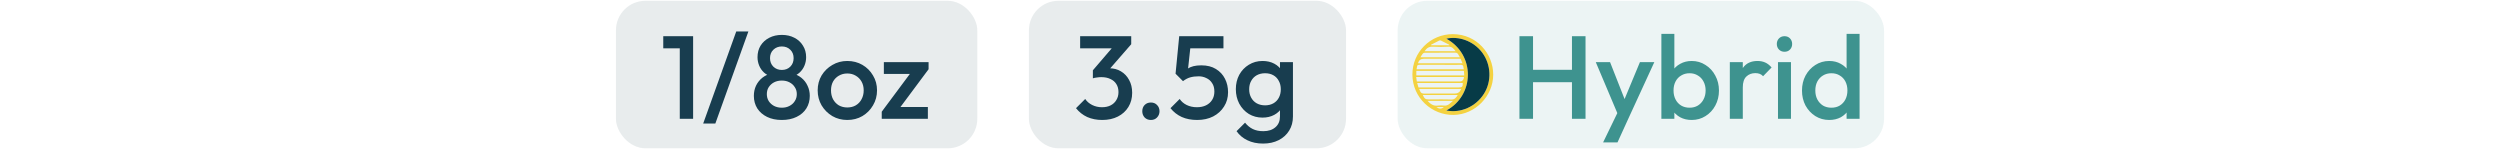 <svg xmlns="http://www.w3.org/2000/svg" width="339" height="21" viewBox="0 0 339 21" fill="none"><rect x="83.522" y="0.108" width="49" height="20" rx="4" fill="#183D4F" fill-opacity="0.1"></rect><path d="M92.178 16.108V4.908H93.986V16.108H92.178ZM89.938 6.556V4.908H93.826V6.556H89.938ZM95.353 16.748L99.834 4.268H101.481L97.001 16.748H95.353ZM106.015 16.268C105.247 16.268 104.581 16.129 104.015 15.852C103.45 15.575 103.007 15.191 102.687 14.7C102.378 14.199 102.223 13.633 102.223 13.004C102.223 12.503 102.319 12.044 102.511 11.628C102.714 11.201 103.002 10.839 103.375 10.54C103.759 10.241 104.213 10.028 104.735 9.9L104.687 10.412C104.261 10.295 103.898 10.103 103.599 9.836C103.311 9.569 103.093 9.255 102.943 8.892C102.794 8.529 102.719 8.151 102.719 7.756C102.719 7.159 102.858 6.636 103.135 6.188C103.423 5.729 103.818 5.372 104.319 5.116C104.821 4.86 105.386 4.732 106.015 4.732C106.655 4.732 107.221 4.86 107.711 5.116C108.213 5.372 108.602 5.729 108.879 6.188C109.167 6.636 109.311 7.159 109.311 7.756C109.311 8.151 109.237 8.529 109.087 8.892C108.938 9.255 108.719 9.569 108.431 9.836C108.143 10.103 107.781 10.295 107.343 10.412L107.295 9.9C107.829 10.028 108.282 10.241 108.655 10.54C109.029 10.839 109.311 11.201 109.503 11.628C109.706 12.044 109.807 12.503 109.807 13.004C109.807 13.633 109.653 14.199 109.343 14.7C109.034 15.191 108.591 15.575 108.015 15.852C107.45 16.129 106.783 16.268 106.015 16.268ZM106.015 14.604C106.41 14.604 106.757 14.524 107.055 14.364C107.365 14.204 107.605 13.985 107.775 13.708C107.957 13.431 108.047 13.116 108.047 12.764C108.047 12.401 107.957 12.087 107.775 11.82C107.605 11.543 107.365 11.324 107.055 11.164C106.757 11.004 106.41 10.924 106.015 10.924C105.621 10.924 105.269 11.004 104.959 11.164C104.661 11.324 104.421 11.543 104.239 11.82C104.069 12.087 103.983 12.401 103.983 12.764C103.983 13.116 104.069 13.431 104.239 13.708C104.421 13.985 104.661 14.204 104.959 14.364C105.269 14.524 105.621 14.604 106.015 14.604ZM106.015 9.484C106.485 9.484 106.869 9.335 107.167 9.036C107.466 8.737 107.615 8.353 107.615 7.884C107.615 7.415 107.466 7.036 107.167 6.748C106.869 6.449 106.485 6.3 106.015 6.3C105.557 6.3 105.173 6.449 104.863 6.748C104.565 7.036 104.415 7.415 104.415 7.884C104.415 8.353 104.565 8.737 104.863 9.036C105.173 9.335 105.557 9.484 106.015 9.484ZM114.893 16.268C114.146 16.268 113.469 16.092 112.861 15.74C112.253 15.377 111.768 14.892 111.405 14.284C111.053 13.676 110.877 12.999 110.877 12.252C110.877 11.505 111.053 10.833 111.405 10.236C111.768 9.639 112.253 9.164 112.861 8.812C113.469 8.449 114.146 8.268 114.893 8.268C115.65 8.268 116.333 8.444 116.941 8.796C117.549 9.148 118.029 9.628 118.381 10.236C118.744 10.833 118.925 11.505 118.925 12.252C118.925 12.999 118.744 13.676 118.381 14.284C118.029 14.892 117.549 15.377 116.941 15.74C116.333 16.092 115.65 16.268 114.893 16.268ZM114.893 14.572C115.33 14.572 115.714 14.476 116.045 14.284C116.386 14.081 116.648 13.804 116.829 13.452C117.021 13.1 117.117 12.7 117.117 12.252C117.117 11.804 117.021 11.409 116.829 11.068C116.637 10.727 116.376 10.46 116.045 10.268C115.714 10.065 115.33 9.964 114.893 9.964C114.466 9.964 114.082 10.065 113.741 10.268C113.41 10.46 113.149 10.727 112.957 11.068C112.776 11.409 112.685 11.804 112.685 12.252C112.685 12.7 112.776 13.1 112.957 13.452C113.149 13.804 113.41 14.081 113.741 14.284C114.082 14.476 114.466 14.572 114.893 14.572ZM119.563 15.148L123.851 9.388H125.915L121.627 15.148H119.563ZM119.563 16.108V15.148L121.163 14.508H125.819V16.108H119.563ZM119.851 10.028V8.428H125.915V9.388L124.315 10.028H119.851Z" fill="#183D4F"></path><rect x="139.522" y="0.108" width="43" height="20" rx="4" fill="#183D4F" fill-opacity="0.1"></rect><path d="M149.458 16.268C148.711 16.268 148.034 16.135 147.426 15.868C146.829 15.591 146.322 15.191 145.906 14.668L147.154 13.42C147.378 13.761 147.693 14.033 148.098 14.236C148.503 14.439 148.946 14.54 149.426 14.54C149.885 14.54 150.279 14.455 150.61 14.284C150.941 14.113 151.197 13.873 151.378 13.564C151.57 13.255 151.666 12.897 151.666 12.492C151.666 12.065 151.57 11.703 151.378 11.404C151.197 11.105 150.93 10.876 150.578 10.716C150.237 10.545 149.821 10.46 149.33 10.46C149.138 10.46 148.941 10.476 148.738 10.508C148.535 10.529 148.354 10.567 148.194 10.62L149.01 9.564C149.234 9.479 149.469 9.409 149.714 9.356C149.97 9.292 150.215 9.26 150.45 9.26C151.026 9.26 151.543 9.399 152.002 9.676C152.471 9.953 152.839 10.343 153.106 10.844C153.383 11.335 153.522 11.916 153.522 12.588C153.522 13.313 153.351 13.953 153.01 14.508C152.669 15.063 152.194 15.495 151.586 15.804C150.978 16.113 150.269 16.268 149.458 16.268ZM148.194 10.62V9.532L151.186 6.044L153.394 5.996L150.274 9.58L148.194 10.62ZM146.466 6.556V4.908H153.394V5.996L151.81 6.556H146.466ZM156.061 16.268C155.719 16.268 155.437 16.156 155.213 15.932C154.999 15.697 154.893 15.415 154.893 15.084C154.893 14.743 154.999 14.46 155.213 14.236C155.437 14.012 155.719 13.9 156.061 13.9C156.402 13.9 156.679 14.012 156.893 14.236C157.117 14.46 157.229 14.743 157.229 15.084C157.229 15.415 157.117 15.697 156.893 15.932C156.679 16.156 156.402 16.268 156.061 16.268ZM162.333 16.268C161.555 16.268 160.861 16.135 160.253 15.868C159.645 15.591 159.133 15.191 158.717 14.668L159.965 13.42C160.189 13.761 160.504 14.033 160.909 14.236C161.325 14.439 161.789 14.54 162.301 14.54C162.771 14.54 163.181 14.455 163.533 14.284C163.885 14.113 164.163 13.868 164.365 13.548C164.568 13.228 164.669 12.849 164.669 12.412C164.669 11.953 164.568 11.575 164.365 11.276C164.173 10.967 163.912 10.737 163.581 10.588C163.261 10.428 162.915 10.348 162.541 10.348C162.115 10.348 161.731 10.396 161.389 10.492C161.059 10.588 160.733 10.759 160.413 11.004L160.461 9.852C160.632 9.628 160.829 9.447 161.053 9.308C161.277 9.159 161.539 9.047 161.837 8.972C162.136 8.897 162.488 8.86 162.893 8.86C163.683 8.86 164.344 9.025 164.877 9.356C165.421 9.687 165.832 10.129 166.109 10.684C166.387 11.228 166.525 11.836 166.525 12.508C166.525 13.233 166.344 13.879 165.981 14.444C165.629 15.009 165.139 15.457 164.509 15.788C163.88 16.108 163.155 16.268 162.333 16.268ZM160.413 11.004L159.405 9.996L159.901 4.908H161.581L161.005 10.204L160.413 11.004ZM160.221 6.556L159.901 4.908H165.901V6.556H160.221ZM171.276 19.468C170.465 19.468 169.756 19.319 169.148 19.02C168.54 18.732 168.049 18.321 167.676 17.788L168.828 16.636C169.137 17.02 169.489 17.308 169.884 17.5C170.279 17.692 170.753 17.788 171.308 17.788C172.001 17.788 172.551 17.607 172.956 17.244C173.361 16.892 173.564 16.407 173.564 15.788V13.9L173.868 12.204L173.564 10.492V8.428H175.324V15.788C175.324 16.524 175.153 17.164 174.812 17.708C174.471 18.263 173.996 18.695 173.388 19.004C172.78 19.313 172.076 19.468 171.276 19.468ZM171.196 15.948C170.513 15.948 169.895 15.783 169.34 15.452C168.796 15.111 168.364 14.647 168.044 14.06C167.735 13.473 167.58 12.817 167.58 12.092C167.58 11.367 167.735 10.716 168.044 10.14C168.364 9.564 168.796 9.111 169.34 8.78C169.895 8.439 170.513 8.268 171.196 8.268C171.804 8.268 172.337 8.391 172.796 8.636C173.255 8.881 173.612 9.223 173.868 9.66C174.124 10.087 174.252 10.588 174.252 11.164V13.052C174.252 13.617 174.119 14.119 173.852 14.556C173.596 14.993 173.239 15.335 172.78 15.58C172.321 15.825 171.793 15.948 171.196 15.948ZM171.548 14.284C171.975 14.284 172.348 14.193 172.668 14.012C172.988 13.831 173.233 13.58 173.404 13.26C173.585 12.929 173.676 12.545 173.676 12.108C173.676 11.671 173.585 11.292 173.404 10.972C173.233 10.641 172.988 10.385 172.668 10.204C172.348 10.023 171.975 9.932 171.548 9.932C171.121 9.932 170.743 10.023 170.412 10.204C170.092 10.385 169.841 10.641 169.66 10.972C169.479 11.292 169.388 11.671 169.388 12.108C169.388 12.535 169.479 12.913 169.66 13.244C169.841 13.575 170.092 13.831 170.412 14.012C170.743 14.193 171.121 14.284 171.548 14.284Z" fill="#183D4F"></path><rect x="189.522" y="0.108" width="65.957" height="20" rx="4" fill="#3E938F" fill-opacity="0.1"></rect><g clip-path="url(#clip0_175_1148)"><path d="M197.021 4.63C193.962 4.612 191.509 7.092 191.522 10.113C191.534 13.264 194.156 15.636 197.128 15.585C200.026 15.535 202.474 13.049 202.479 10.124C202.483 7.276 200.247 4.649 197.021 4.63ZM195.151 5.504C195.213 5.473 195.313 5.461 195.371 5.489C195.76 5.676 196.143 5.875 196.528 6.072C196.518 6.095 196.508 6.119 196.499 6.142H194.08C194.068 6.118 194.057 6.093 194.045 6.068C194.413 5.879 194.779 5.686 195.151 5.504ZM193.26 6.834C193.533 6.444 193.889 6.297 194.379 6.332C195.043 6.378 195.715 6.375 196.38 6.332C196.872 6.3 197.111 6.581 197.38 6.946H193.175C193.224 6.882 193.243 6.858 193.26 6.834V6.834ZM192.918 7.287C192.978 7.216 193.091 7.149 193.18 7.148C194.574 7.14 195.969 7.137 197.363 7.144C197.749 7.146 197.757 7.526 197.968 7.767H192.611C192.727 7.581 192.807 7.421 192.918 7.287ZM192.291 8.537C192.405 8.158 192.66 7.968 193.056 7.968H198.062C198.141 8.165 198.219 8.357 198.31 8.581H192.296C192.293 8.556 192.289 8.546 192.291 8.537ZM192.146 9.058C192.157 8.838 192.269 8.786 192.477 8.787C193.712 8.796 194.949 8.792 196.185 8.792C196.803 8.792 197.422 8.808 198.039 8.787C198.32 8.777 198.44 8.871 198.445 9.144C198.446 9.222 198.472 9.298 198.489 9.391H192.086C192.109 9.267 192.141 9.163 192.146 9.058ZM192.054 9.611H198.502C198.519 9.799 198.537 9.999 198.557 10.223H192.054V9.611ZM192.033 10.437H198.514C198.489 10.845 198.283 11.05 197.895 11.05C196.099 11.051 194.304 11.051 192.508 11.051H192.121C192.089 10.827 192.063 10.642 192.033 10.437ZM192.169 11.255H198.348C198.368 11.751 198.271 11.857 197.81 11.857H192.346C192.287 11.656 192.232 11.468 192.169 11.255ZM192.542 12.296C192.52 12.223 192.481 12.155 192.438 12.059H198.116C198.116 12.09 198.119 12.1 198.116 12.108C197.957 12.492 197.672 12.684 197.262 12.683C195.895 12.683 194.529 12.671 193.162 12.693C192.833 12.698 192.637 12.607 192.542 12.296ZM192.93 12.884H197.669C197.45 13.241 197.266 13.517 196.778 13.496C195.785 13.453 194.789 13.483 193.793 13.483C193.289 13.483 193.166 13.399 192.93 12.884ZM194.765 14.516H195.789C195.451 14.813 195.123 14.777 194.765 14.516ZM195.811 14.314C195.536 14.284 195.248 14.275 194.975 14.316C194.378 14.405 193.972 14.11 193.576 13.681H197.021C196.628 14.013 196.344 14.374 195.811 14.314ZM196.127 14.981C199.988 12.905 200.052 7.405 196.128 5.248C197.724 4.872 199.78 5.498 201.003 7.155C202.202 8.778 202.289 11.036 201.222 12.72C200.122 14.456 198.085 15.372 196.127 14.981Z" fill="#F4D240"></path><path d="M201.222 12.72C200.122 14.456 198.085 15.372 196.127 14.981C199.988 12.905 200.051 7.405 196.128 5.248C197.724 4.872 199.78 5.498 201.003 7.155C202.202 8.779 202.289 11.036 201.222 12.72Z" fill="#073B47"></path></g><path d="M206.038 16.108V4.908H207.878V16.108H206.038ZM213.158 16.108V4.908H214.998V16.108H213.158ZM207.302 11.148V9.468H213.558V11.148H207.302ZM219.669 16.188L216.389 8.428H218.325L220.565 14.124H220.005L222.373 8.428H224.325L220.757 16.188H219.669ZM217.381 19.308L219.765 14.396L220.757 16.188L219.333 19.308H217.381ZM229.395 16.268C228.808 16.268 228.285 16.145 227.827 15.9C227.368 15.644 227.005 15.297 226.739 14.86C226.483 14.423 226.355 13.927 226.355 13.372V11.164C226.355 10.609 226.488 10.113 226.755 9.676C227.021 9.239 227.384 8.897 227.843 8.652C228.301 8.396 228.819 8.268 229.395 8.268C230.088 8.268 230.712 8.449 231.267 8.812C231.832 9.164 232.275 9.644 232.595 10.252C232.925 10.849 233.091 11.527 233.091 12.284C233.091 13.031 232.925 13.708 232.595 14.316C232.275 14.913 231.832 15.388 231.267 15.74C230.712 16.092 230.088 16.268 229.395 16.268ZM225.283 16.108V4.588H227.043V10.316L226.739 12.172L227.043 14.044V16.108H225.283ZM229.107 14.604C229.533 14.604 229.907 14.508 230.227 14.316C230.557 14.113 230.813 13.836 230.995 13.484C231.187 13.132 231.283 12.727 231.283 12.268C231.283 11.809 231.187 11.404 230.995 11.052C230.813 10.7 230.557 10.428 230.227 10.236C229.907 10.033 229.533 9.932 229.107 9.932C228.68 9.932 228.301 10.033 227.971 10.236C227.64 10.428 227.384 10.7 227.203 11.052C227.021 11.404 226.931 11.809 226.931 12.268C226.931 12.727 227.021 13.132 227.203 13.484C227.384 13.836 227.64 14.113 227.971 14.316C228.301 14.508 228.68 14.604 229.107 14.604ZM234.564 16.108V8.428H236.324V16.108H234.564ZM236.324 11.836L235.716 11.532C235.716 10.561 235.929 9.777 236.356 9.18C236.793 8.572 237.449 8.268 238.324 8.268C238.708 8.268 239.055 8.337 239.364 8.476C239.673 8.615 239.961 8.839 240.228 9.148L239.076 10.332C238.937 10.183 238.783 10.076 238.612 10.012C238.441 9.948 238.244 9.916 238.02 9.916C237.529 9.916 237.124 10.071 236.804 10.38C236.484 10.689 236.324 11.175 236.324 11.836ZM241.096 16.108V8.428H242.856V16.108H241.096ZM241.976 7.02C241.677 7.02 241.426 6.919 241.224 6.716C241.032 6.513 240.936 6.263 240.936 5.964C240.936 5.665 241.032 5.415 241.224 5.212C241.426 5.009 241.677 4.908 241.976 4.908C242.285 4.908 242.536 5.009 242.728 5.212C242.92 5.415 243.016 5.665 243.016 5.964C243.016 6.263 242.92 6.513 242.728 6.716C242.536 6.919 242.285 7.02 241.976 7.02ZM248.046 16.268C247.352 16.268 246.723 16.092 246.158 15.74C245.603 15.388 245.16 14.913 244.83 14.316C244.51 13.708 244.35 13.031 244.35 12.284C244.35 11.527 244.51 10.849 244.83 10.252C245.16 9.644 245.603 9.164 246.158 8.812C246.723 8.449 247.352 8.268 248.046 8.268C248.632 8.268 249.15 8.396 249.598 8.652C250.056 8.897 250.419 9.239 250.686 9.676C250.952 10.113 251.086 10.609 251.086 11.164V13.372C251.086 13.927 250.952 14.423 250.686 14.86C250.43 15.297 250.072 15.644 249.614 15.9C249.155 16.145 248.632 16.268 248.046 16.268ZM248.334 14.604C248.771 14.604 249.15 14.508 249.47 14.316C249.8 14.113 250.056 13.836 250.238 13.484C250.419 13.132 250.51 12.727 250.51 12.268C250.51 11.809 250.419 11.404 250.238 11.052C250.056 10.7 249.8 10.428 249.47 10.236C249.15 10.033 248.771 9.932 248.334 9.932C247.907 9.932 247.528 10.033 247.198 10.236C246.878 10.428 246.622 10.7 246.43 11.052C246.248 11.404 246.158 11.809 246.158 12.268C246.158 12.727 246.248 13.132 246.43 13.484C246.622 13.836 246.878 14.113 247.198 14.316C247.528 14.508 247.907 14.604 248.334 14.604ZM252.158 16.108H250.398V14.044L250.702 12.172L250.398 10.316V4.588H252.158V16.108Z" fill="#3E938F"></path><defs><clipPath id="clip0_175_1148"><rect width="10.957" height="10.957" fill="white" transform="translate(191.522 4.63)"></rect></clipPath></defs></svg>